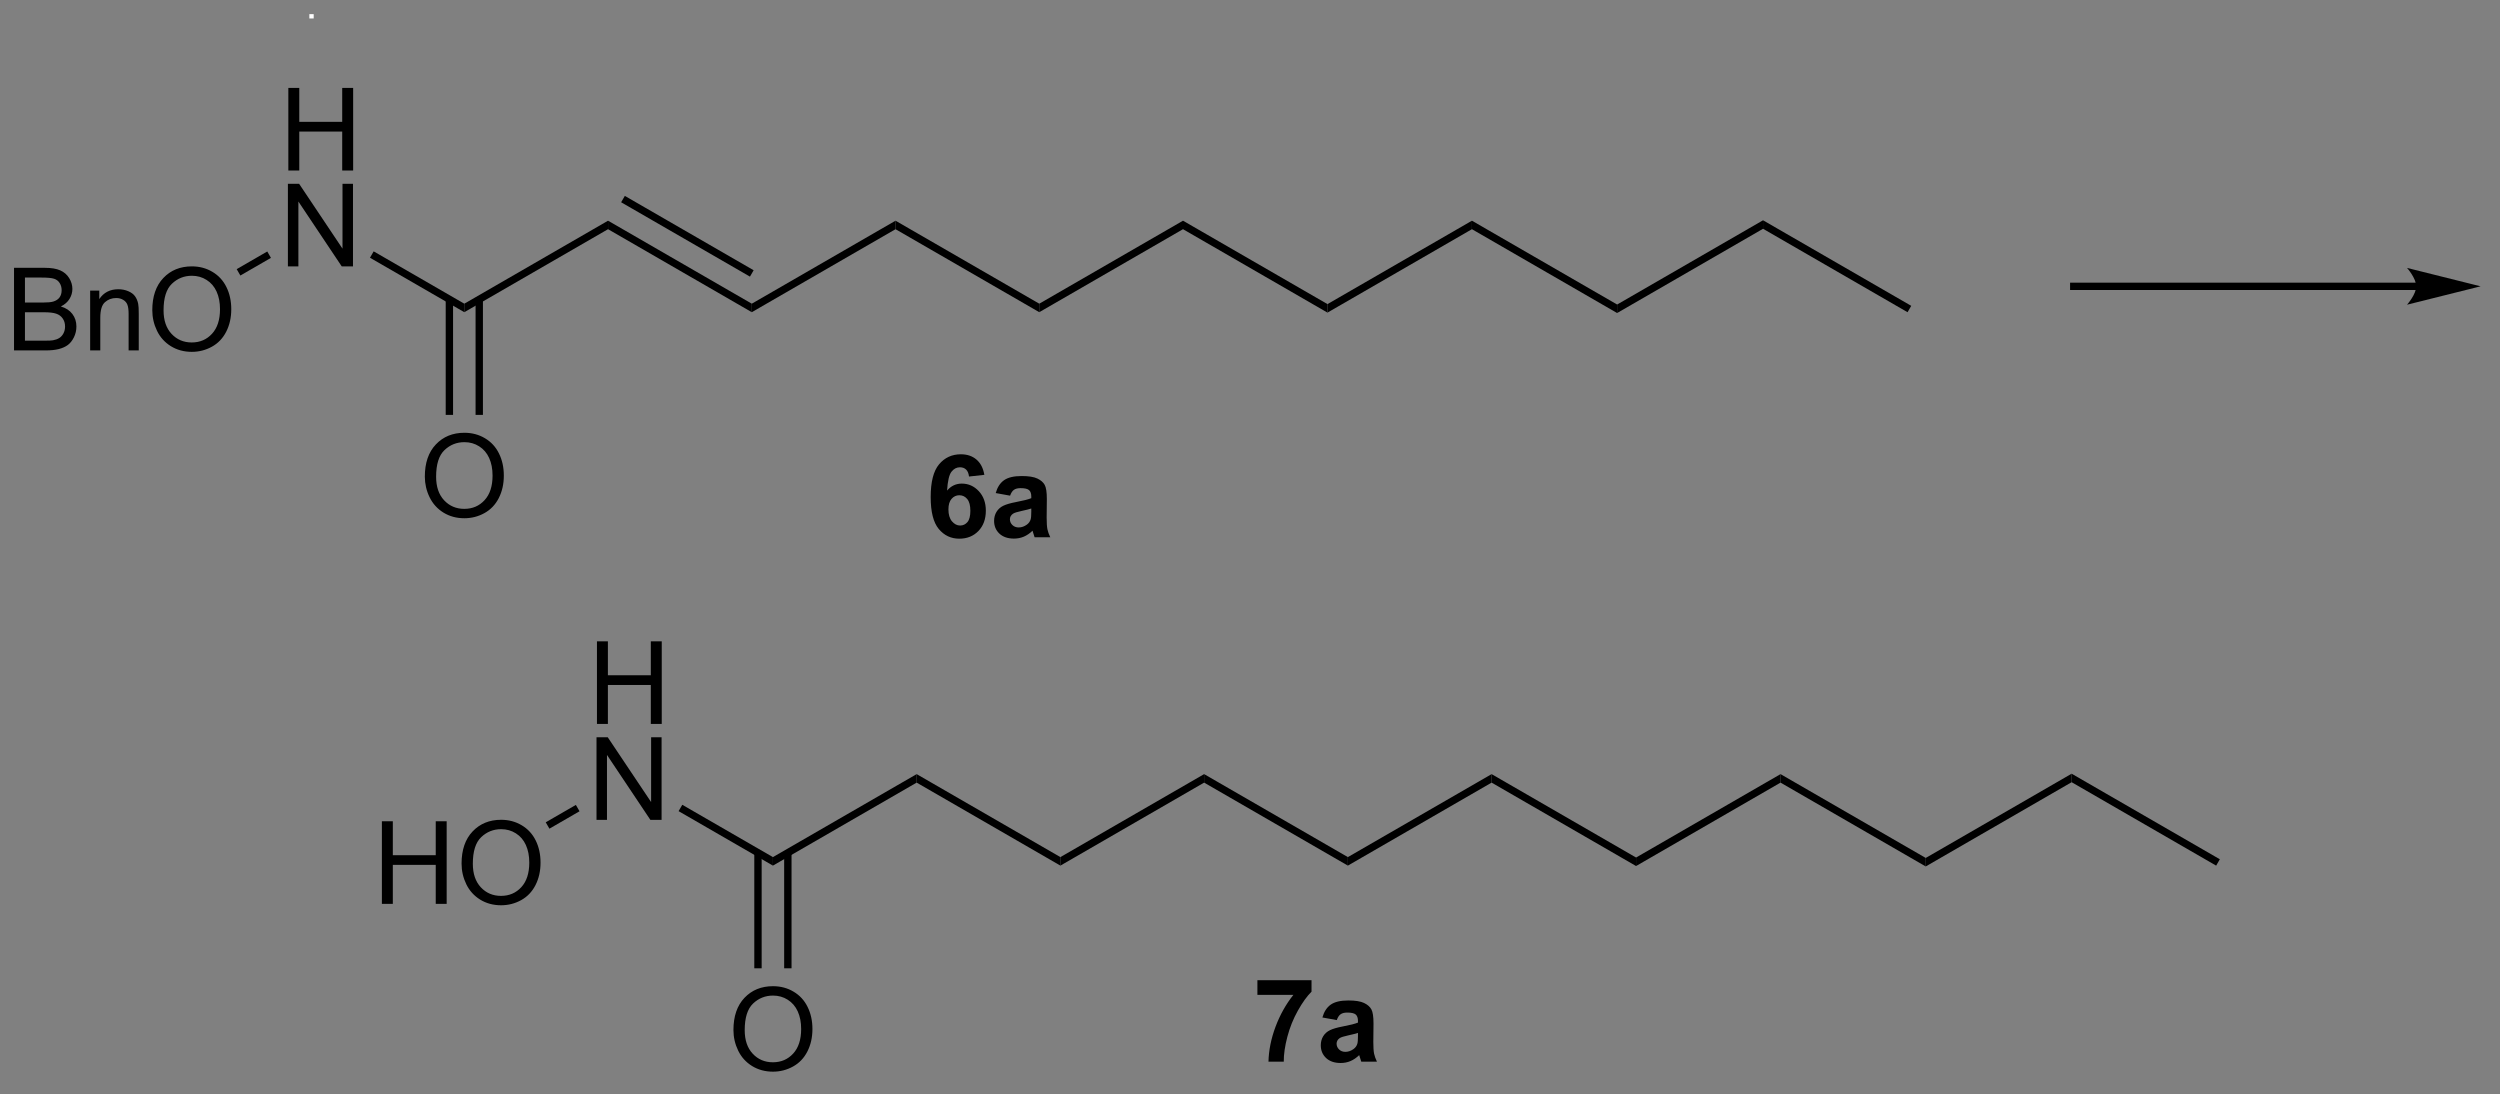 <?xml version="1.0" encoding="UTF-8"?>
<!DOCTYPE svg PUBLIC '-//W3C//DTD SVG 1.0//EN'
          'http://www.w3.org/TR/2001/REC-SVG-20010904/DTD/svg10.dtd'>
<svg stroke-dasharray="none" shape-rendering="auto" xmlns="http://www.w3.org/2000/svg" font-family="'Dialog'" text-rendering="auto" width="281" fill-opacity="1" color-interpolation="auto" color-rendering="auto" preserveAspectRatio="xMidYMid meet" font-size="12px" viewBox="0 0 281 123" fill="black" xmlns:xlink="http://www.w3.org/1999/xlink" stroke="black" image-rendering="auto" stroke-miterlimit="10" stroke-linecap="square" stroke-linejoin="miter" font-style="normal" stroke-width="1" height="123" stroke-dashoffset="0" font-weight="normal" stroke-opacity="1"
><rect x="0" y="0" width="281" height="123" fill="#808080" stroke="none"/><!--Generated by the Batik Graphics2D SVG Generator--><defs id="genericDefs"
  /><g
  ><defs id="defs1"
    ><clipPath clipPathUnits="userSpaceOnUse" id="clipPath1"
      ><path d="M2.109 3.101 L180.033 3.101 L180.033 80.526 L2.109 80.526 L2.109 3.101 Z"
      /></clipPath
      ><clipPath clipPathUnits="userSpaceOnUse" id="clipPath2"
      ><path d="M0.67 77.102 L0.67 152.375 L173.647 152.375 L173.647 77.102 Z"
      /></clipPath
    ></defs
    ><g transform="scale(1.576,1.576) translate(-2.109,-3.101) matrix(1.029,0,0,1.029,1.42,-76.207)"
    ><path d="M68.894 109.984 L67.832 110.101 Q67.793 109.773 67.629 109.617 Q67.465 109.46 67.201 109.46 Q66.855 109.46 66.613 109.773 Q66.373 110.085 66.311 111.075 Q66.722 110.591 67.332 110.591 Q68.019 110.591 68.509 111.114 Q68.998 111.638 68.998 112.466 Q68.998 113.343 68.483 113.877 Q67.967 114.409 67.16 114.409 Q66.293 114.409 65.733 113.734 Q65.175 113.059 65.175 111.523 Q65.175 109.95 65.756 109.255 Q66.34 108.559 67.269 108.559 Q67.92 108.559 68.347 108.924 Q68.777 109.289 68.894 109.984 ZM66.405 112.38 Q66.405 112.914 66.649 113.205 Q66.897 113.497 67.215 113.497 Q67.519 113.497 67.722 113.26 Q67.925 113.02 67.925 112.476 Q67.925 111.919 67.707 111.659 Q67.488 111.398 67.16 111.398 Q66.842 111.398 66.623 111.648 Q66.405 111.895 66.405 112.38 ZM70.679 111.427 L69.682 111.247 Q69.851 110.645 70.26 110.356 Q70.671 110.067 71.479 110.067 Q72.213 110.067 72.573 110.242 Q72.932 110.414 73.078 110.682 Q73.226 110.95 73.226 111.664 L73.213 112.945 Q73.213 113.492 73.265 113.752 Q73.32 114.013 73.463 114.309 L72.377 114.309 Q72.336 114.2 72.273 113.984 Q72.245 113.888 72.234 113.856 Q71.953 114.13 71.632 114.268 Q71.312 114.403 70.948 114.403 Q70.307 114.403 69.937 114.057 Q69.57 113.708 69.57 113.177 Q69.57 112.825 69.737 112.549 Q69.906 112.273 70.208 112.127 Q70.51 111.981 71.08 111.872 Q71.851 111.726 72.148 111.601 L72.148 111.492 Q72.148 111.177 71.992 111.041 Q71.836 110.906 71.401 110.906 Q71.109 110.906 70.945 111.023 Q70.781 111.138 70.679 111.427 ZM72.148 112.317 Q71.937 112.388 71.479 112.487 Q71.023 112.583 70.882 112.677 Q70.666 112.828 70.666 113.062 Q70.666 113.294 70.838 113.463 Q71.01 113.63 71.276 113.63 Q71.573 113.63 71.843 113.434 Q72.041 113.286 72.104 113.07 Q72.148 112.929 72.148 112.536 L72.148 112.317 Z" stroke="none" clip-path="url(#clipPath2)"
    /></g
    ><g transform="matrix(1.621,0,0,1.621,-1.086,-124.969)"
    ><path d="M133.195 98.301 L132.939 98.743 L122.919 92.957 L122.919 92.368 Z" stroke="none" clip-path="url(#clipPath2)"
    /></g
    ><g transform="matrix(1.621,0,0,1.621,-1.086,-124.969)"
    ><path d="M122.919 92.368 L122.919 92.957 L112.801 98.799 L112.801 98.21 Z" stroke="none" clip-path="url(#clipPath2)"
    /></g
    ><g transform="matrix(1.621,0,0,1.621,-1.086,-124.969)"
    ><path d="M112.801 98.21 L112.801 98.799 L102.734 92.986 L102.734 92.397 Z" stroke="none" clip-path="url(#clipPath2)"
    /></g
    ><g transform="matrix(1.621,0,0,1.621,-1.086,-124.969)"
    ><path d="M102.734 92.397 L102.734 92.986 L92.717 98.77 L92.717 98.181 Z" stroke="none" clip-path="url(#clipPath2)"
    /></g
    ><g transform="matrix(1.621,0,0,1.621,-1.086,-124.969)"
    ><path d="M92.717 98.181 L92.717 98.77 L82.699 92.986 L82.699 92.397 Z" stroke="none" clip-path="url(#clipPath2)"
    /></g
    ><g transform="matrix(1.621,0,0,1.621,-1.086,-124.969)"
    ><path d="M82.699 92.397 L82.699 92.986 L72.733 98.741 L72.733 98.152 Z" stroke="none" clip-path="url(#clipPath2)"
    /></g
    ><g transform="matrix(1.621,0,0,1.621,-1.086,-124.969)"
    ><path d="M72.733 98.152 L72.733 98.741 L62.766 92.986 L62.766 92.397 Z" stroke="none" clip-path="url(#clipPath2)"
    /></g
    ><g transform="matrix(1.621,0,0,1.621,-1.086,-124.969)"
    ><path d="M62.766 92.397 L62.766 92.986 L52.799 98.741 L52.799 98.152 Z" stroke="none" clip-path="url(#clipPath2)"
    /></g
    ><g transform="matrix(1.621,0,0,1.621,-1.086,-124.969)"
    ><path d="M52.799 98.152 L52.799 98.741 L42.832 92.986 L42.832 92.397 ZM52.927 95.833 L43.996 90.677 L43.74 91.119 L52.672 96.275 Z" stroke="none" clip-path="url(#clipPath2)"
    /></g
    ><g transform="matrix(1.621,0,0,1.621,-1.086,-124.969)"
    ><path d="M42.832 92.397 L42.832 92.986 L32.865 98.741 L32.865 98.152 Z" stroke="none" clip-path="url(#clipPath2)"
    /></g
    ><g transform="matrix(1.621,0,0,1.621,-1.086,-124.969)"
    ><path d="M20.664 88.917 L20.664 83.19 L21.422 83.19 L21.422 85.542 L24.399 85.542 L24.399 83.19 L25.157 83.19 L25.157 88.917 L24.399 88.917 L24.399 86.216 L21.422 86.216 L21.422 88.917 L20.664 88.917 Z" stroke="none" clip-path="url(#clipPath2)"
    /></g
    ><g transform="matrix(1.621,0,0,1.621,-1.086,-124.969)"
    ><path d="M20.633 95.567 L20.633 89.84 L21.412 89.84 L24.419 94.335 L24.419 89.84 L25.146 89.84 L25.146 95.567 L24.367 95.567 L21.36 91.067 L21.36 95.567 L20.633 95.567 Z" stroke="none" clip-path="url(#clipPath2)"
    /></g
    ><g transform="matrix(1.621,0,0,1.621,-1.086,-124.969)"
    ><path d="M32.865 98.152 L32.865 98.741 L26.325 94.965 L26.58 94.523 Z" stroke="none" clip-path="url(#clipPath2)"
    /></g
    ><g transform="matrix(1.621,0,0,1.621,-1.086,-124.969)"
    ><path d="M30.128 110.141 Q30.128 108.714 30.894 107.909 Q31.66 107.102 32.871 107.102 Q33.662 107.102 34.298 107.482 Q34.936 107.859 35.269 108.537 Q35.605 109.214 35.605 110.073 Q35.605 110.945 35.254 111.633 Q34.902 112.32 34.256 112.675 Q33.613 113.029 32.865 113.029 Q32.058 113.029 31.42 112.638 Q30.785 112.245 30.457 111.57 Q30.128 110.893 30.128 110.141 ZM30.91 110.151 Q30.91 111.188 31.465 111.784 Q32.022 112.378 32.863 112.378 Q33.717 112.378 34.269 111.776 Q34.824 111.175 34.824 110.07 Q34.824 109.37 34.587 108.849 Q34.35 108.328 33.894 108.042 Q33.441 107.753 32.873 107.753 Q32.069 107.753 31.488 108.307 Q30.91 108.859 30.91 110.151 Z" stroke="none" clip-path="url(#clipPath2)"
    /></g
    ><g transform="matrix(1.621,0,0,1.621,-1.086,-124.969)"
    ><path d="M31.575 97.848 L31.575 105.862 L32.085 105.862 L32.085 97.848 ZM33.646 97.848 L33.646 105.862 L34.156 105.862 L34.156 97.848 Z" stroke="none" clip-path="url(#clipPath2)"
    /></g
    ><g transform="matrix(1.621,0,0,1.621,-1.086,-124.969)"
    ><path d="M1.642 101.392 L1.642 95.665 L3.791 95.665 Q4.447 95.665 4.843 95.84 Q5.241 96.012 5.465 96.374 Q5.689 96.736 5.689 97.129 Q5.689 97.496 5.489 97.822 Q5.291 98.145 4.89 98.345 Q5.408 98.496 5.687 98.863 Q5.968 99.231 5.968 99.731 Q5.968 100.134 5.796 100.481 Q5.627 100.824 5.377 101.012 Q5.127 101.199 4.749 101.296 Q4.374 101.392 3.827 101.392 L1.642 101.392 ZM2.4 98.072 L3.64 98.072 Q4.142 98.072 4.361 98.004 Q4.65 97.918 4.796 97.72 Q4.944 97.52 4.944 97.22 Q4.944 96.934 4.806 96.718 Q4.671 96.501 4.416 96.421 Q4.163 96.34 3.546 96.34 L2.4 96.34 L2.4 98.072 ZM2.4 100.715 L3.827 100.715 Q4.194 100.715 4.343 100.689 Q4.603 100.642 4.778 100.533 Q4.955 100.423 5.067 100.215 Q5.181 100.004 5.181 99.731 Q5.181 99.41 5.017 99.176 Q4.853 98.939 4.562 98.843 Q4.273 98.746 3.726 98.746 L2.4 98.746 L2.4 100.715 ZM6.921 101.392 L6.921 97.244 L7.554 97.244 L7.554 97.832 Q8.01 97.15 8.874 97.15 Q9.249 97.15 9.562 97.285 Q9.877 97.418 10.033 97.637 Q10.189 97.856 10.252 98.158 Q10.291 98.353 10.291 98.84 L10.291 101.392 L9.588 101.392 L9.588 98.869 Q9.588 98.439 9.504 98.225 Q9.424 98.012 9.215 97.887 Q9.007 97.759 8.726 97.759 Q8.275 97.759 7.95 98.046 Q7.624 98.33 7.624 99.126 L7.624 101.392 L6.921 101.392 ZM11.23 98.603 Q11.23 97.176 11.995 96.371 Q12.761 95.564 13.972 95.564 Q14.764 95.564 15.399 95.944 Q16.037 96.322 16.37 96.999 Q16.706 97.676 16.706 98.535 Q16.706 99.408 16.355 100.095 Q16.003 100.783 15.357 101.137 Q14.714 101.491 13.967 101.491 Q13.159 101.491 12.521 101.1 Q11.886 100.707 11.558 100.033 Q11.23 99.356 11.23 98.603 ZM12.011 98.613 Q12.011 99.65 12.566 100.246 Q13.123 100.84 13.964 100.84 Q14.818 100.84 15.37 100.238 Q15.925 99.637 15.925 98.533 Q15.925 97.832 15.688 97.311 Q15.451 96.79 14.995 96.504 Q14.542 96.215 13.975 96.215 Q13.17 96.215 12.589 96.77 Q12.011 97.322 12.011 98.613 Z" stroke="none" clip-path="url(#clipPath2)"
    /></g
    ><g transform="matrix(1.621,0,0,1.621,-1.086,-124.969)"
    ><path d="M19.202 94.532 L19.457 94.974 L17.337 96.198 L17.082 95.756 Z" stroke="none" clip-path="url(#clipPath2)"
    /></g
    ><g transform="matrix(1.621,0,0,1.621,-1.086,-124.969)"
    ><path d="M154.593 136.675 L154.338 137.117 L144.317 131.331 L144.317 130.742 Z" stroke="none" clip-path="url(#clipPath2)"
    /></g
    ><g transform="matrix(1.621,0,0,1.621,-1.086,-124.969)"
    ><path d="M144.317 130.742 L144.317 131.331 L134.2 137.173 L134.2 136.584 Z" stroke="none" clip-path="url(#clipPath2)"
    /></g
    ><g transform="matrix(1.621,0,0,1.621,-1.086,-124.969)"
    ><path d="M134.2 136.584 L134.2 137.173 L124.132 131.36 L124.132 130.771 Z" stroke="none" clip-path="url(#clipPath2)"
    /></g
    ><g transform="matrix(1.621,0,0,1.621,-1.086,-124.969)"
    ><path d="M124.132 130.771 L124.132 131.36 L114.115 137.144 L114.115 136.555 Z" stroke="none" clip-path="url(#clipPath2)"
    /></g
    ><g transform="matrix(1.621,0,0,1.621,-1.086,-124.969)"
    ><path d="M114.115 136.555 L114.115 137.144 L104.098 131.36 L104.098 130.771 Z" stroke="none" clip-path="url(#clipPath2)"
    /></g
    ><g transform="matrix(1.621,0,0,1.621,-1.086,-124.969)"
    ><path d="M104.098 130.771 L104.098 131.36 L94.131 137.115 L94.131 136.525 Z" stroke="none" clip-path="url(#clipPath2)"
    /></g
    ><g transform="matrix(1.621,0,0,1.621,-1.086,-124.969)"
    ><path d="M94.131 136.525 L94.131 137.115 L84.164 131.36 L84.164 130.771 Z" stroke="none" clip-path="url(#clipPath2)"
    /></g
    ><g transform="matrix(1.621,0,0,1.621,-1.086,-124.969)"
    ><path d="M84.164 130.771 L84.164 131.36 L74.198 137.115 L74.198 136.525 Z" stroke="none" clip-path="url(#clipPath2)"
    /></g
    ><g transform="matrix(1.621,0,0,1.621,-1.086,-124.969)"
    ><path d="M74.198 136.525 L74.198 137.115 L64.231 131.36 L64.231 130.771 Z" stroke="none" clip-path="url(#clipPath2)"
    /></g
    ><g transform="matrix(1.621,0,0,1.621,-1.086,-124.969)"
    ><path d="M64.231 130.771 L64.231 131.36 L54.264 137.115 L54.264 136.525 Z" stroke="none" clip-path="url(#clipPath2)"
    /></g
    ><g transform="matrix(1.621,0,0,1.621,-1.086,-124.969)"
    ><path d="M42.063 127.291 L42.063 121.564 L42.821 121.564 L42.821 123.916 L45.797 123.916 L45.797 121.564 L46.555 121.564 L46.555 127.291 L45.797 127.291 L45.797 124.59 L42.821 124.59 L42.821 127.291 L42.063 127.291 Z" stroke="none" clip-path="url(#clipPath2)"
    /></g
    ><g transform="matrix(1.621,0,0,1.621,-1.086,-124.969)"
    ><path d="M42.032 133.941 L42.032 128.214 L42.81 128.214 L45.818 132.709 L45.818 128.214 L46.544 128.214 L46.544 133.941 L45.766 133.941 L42.758 129.441 L42.758 133.941 L42.032 133.941 Z" stroke="none" clip-path="url(#clipPath2)"
    /></g
    ><g transform="matrix(1.621,0,0,1.621,-1.086,-124.969)"
    ><path d="M54.264 136.525 L54.264 137.115 L47.724 133.339 L47.979 132.897 Z" stroke="none" clip-path="url(#clipPath2)"
    /></g
    ><g transform="matrix(1.621,0,0,1.621,-1.086,-124.969)"
    ><path d="M51.527 148.515 Q51.527 147.088 52.292 146.283 Q53.058 145.476 54.269 145.476 Q55.061 145.476 55.696 145.856 Q56.334 146.233 56.667 146.911 Q57.004 147.588 57.004 148.447 Q57.004 149.319 56.652 150.007 Q56.3 150.694 55.654 151.048 Q55.011 151.403 54.264 151.403 Q53.457 151.403 52.819 151.012 Q52.183 150.619 51.855 149.944 Q51.527 149.267 51.527 148.515 ZM52.308 148.525 Q52.308 149.561 52.863 150.158 Q53.42 150.752 54.261 150.752 Q55.115 150.752 55.667 150.15 Q56.222 149.548 56.222 148.444 Q56.222 147.744 55.985 147.223 Q55.748 146.702 55.292 146.416 Q54.839 146.127 54.272 146.127 Q53.467 146.127 52.886 146.681 Q52.308 147.233 52.308 148.525 Z" stroke="none" clip-path="url(#clipPath2)"
    /></g
    ><g transform="matrix(1.621,0,0,1.621,-1.086,-124.969)"
    ><path d="M52.973 136.222 L52.973 144.236 L53.483 144.236 L53.483 136.222 ZM55.044 136.222 L55.044 144.236 L55.555 144.236 L55.555 136.222 Z" stroke="none" clip-path="url(#clipPath2)"
    /></g
    ><g transform="matrix(1.621,0,0,1.621,-1.086,-124.969)"
    ><path d="M27.15 139.766 L27.15 134.039 L27.908 134.039 L27.908 136.391 L30.884 136.391 L30.884 134.039 L31.642 134.039 L31.642 139.766 L30.884 139.766 L30.884 137.065 L27.908 137.065 L27.908 139.766 L27.15 139.766 ZM32.675 136.977 Q32.675 135.55 33.441 134.745 Q34.206 133.938 35.417 133.938 Q36.209 133.938 36.844 134.318 Q37.482 134.696 37.816 135.373 Q38.151 136.05 38.151 136.909 Q38.151 137.782 37.8 138.469 Q37.448 139.157 36.803 139.511 Q36.159 139.865 35.412 139.865 Q34.605 139.865 33.967 139.474 Q33.331 139.081 33.003 138.407 Q32.675 137.73 32.675 136.977 ZM33.456 136.987 Q33.456 138.024 34.011 138.62 Q34.568 139.214 35.409 139.214 Q36.263 139.214 36.816 138.612 Q37.37 138.011 37.37 136.907 Q37.37 136.206 37.133 135.685 Q36.896 135.164 36.441 134.878 Q35.987 134.589 35.42 134.589 Q34.615 134.589 34.034 135.144 Q33.456 135.696 33.456 136.987 Z" stroke="none" clip-path="url(#clipPath2)"
    /></g
    ><g transform="matrix(1.621,0,0,1.621,-1.086,-124.969)"
    ><path d="M40.6 132.906 L40.855 133.347 L38.766 134.554 L38.511 134.112 Z" stroke="none" clip-path="url(#clipPath2)"
    /></g
    ><g transform="matrix(1.621,0,0,1.621,-1.086,-124.969)"
    ><path d="M87.858 146.078 L87.858 145.06 L91.611 145.06 L91.611 145.857 Q91.147 146.313 90.665 147.169 Q90.186 148.024 89.934 148.987 Q89.681 149.951 89.686 150.708 L88.626 150.708 Q88.655 149.521 89.116 148.286 Q89.579 147.052 90.353 146.078 L87.858 146.078 ZM93.362 147.826 L92.365 147.646 Q92.534 147.044 92.943 146.755 Q93.354 146.466 94.162 146.466 Q94.896 146.466 95.255 146.641 Q95.615 146.813 95.76 147.081 Q95.909 147.349 95.909 148.063 L95.896 149.344 Q95.896 149.891 95.948 150.151 Q96.003 150.411 96.146 150.708 L95.06 150.708 Q95.018 150.599 94.956 150.383 Q94.927 150.286 94.917 150.255 Q94.635 150.529 94.315 150.667 Q93.995 150.802 93.63 150.802 Q92.99 150.802 92.62 150.456 Q92.253 150.107 92.253 149.576 Q92.253 149.224 92.419 148.948 Q92.589 148.672 92.891 148.526 Q93.193 148.38 93.763 148.271 Q94.534 148.125 94.831 148 L94.831 147.891 Q94.831 147.576 94.675 147.44 Q94.518 147.305 94.083 147.305 Q93.792 147.305 93.628 147.422 Q93.464 147.536 93.362 147.826 ZM94.831 148.716 Q94.62 148.786 94.162 148.886 Q93.706 148.982 93.565 149.076 Q93.349 149.227 93.349 149.461 Q93.349 149.693 93.521 149.862 Q93.693 150.029 93.958 150.029 Q94.255 150.029 94.526 149.833 Q94.724 149.685 94.787 149.469 Q94.831 149.328 94.831 148.935 L94.831 148.716 Z" stroke="none" clip-path="url(#clipPath2)"
    /></g
    ><g transform="matrix(1.621,0,0,1.621,-1.086,-124.969)"
    ><path d="M168.21 96.692 L144.464 96.692 L144.209 96.692 L144.209 97.202 L144.464 97.202 L168.21 97.202 L168.466 97.202 L168.466 96.692 L168.21 96.692 ZM172.675 96.947 L167.573 95.671 C167.573 95.671 168.21 96.389 168.21 96.947 C168.21 97.505 167.573 98.222 167.573 98.222 Z" stroke="none" clip-path="url(#clipPath2)"
    /></g
    ><g fill="white" transform="matrix(1.621,0,0,1.621,-1.086,-124.969)" stroke="white"
    ><path d="M22.12 78.375 L22.12 78.074 L22.421 78.074 L22.421 78.375 L22.12 78.375 Z" stroke="none" clip-path="url(#clipPath2)"
    /></g
  ></g
></svg
>
